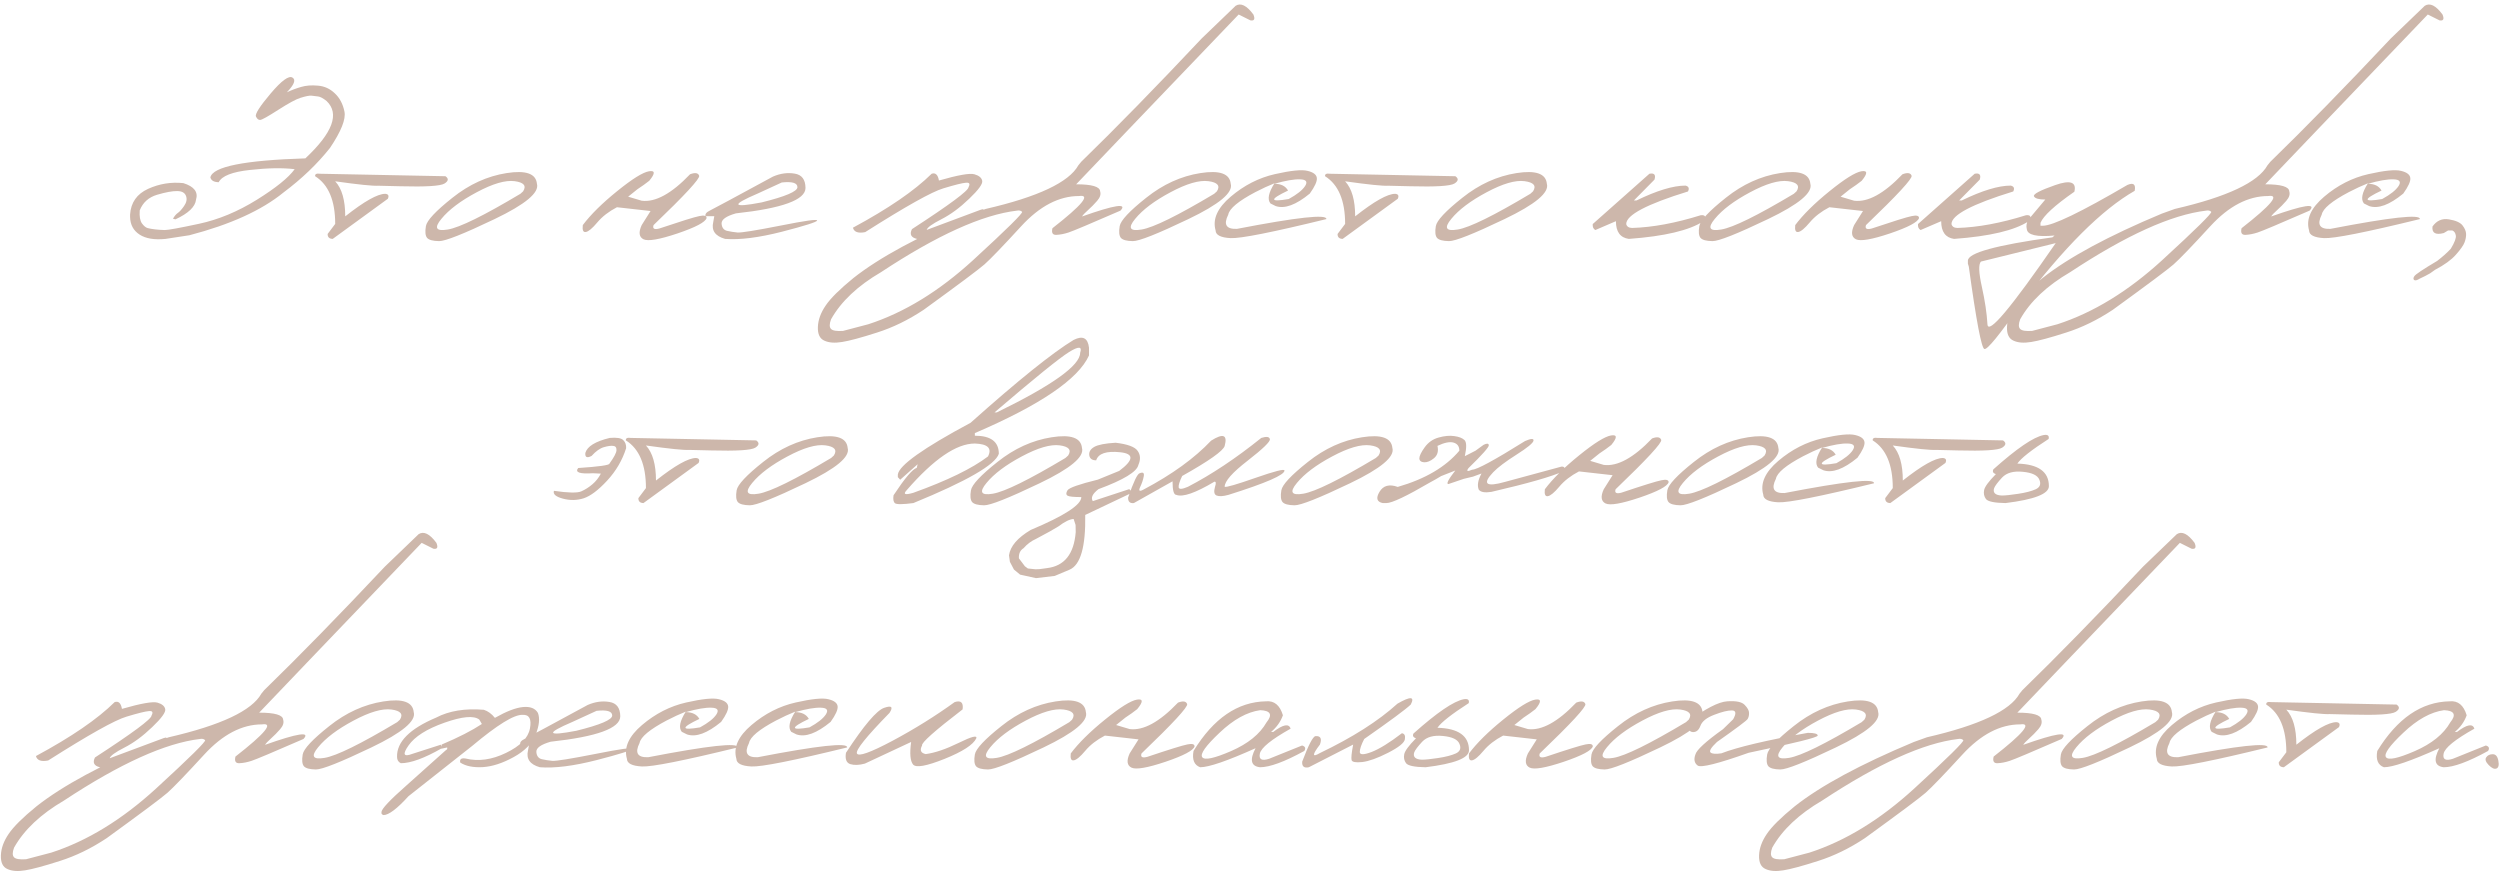 <?xml version="1.0" encoding="UTF-8"?> <svg xmlns="http://www.w3.org/2000/svg" width="776" height="271" viewBox="0 0 776 271" fill="none"><path d="M83.984 29.054C87.381 25.036 89.647 23.378 90.779 24.079C91.912 24.753 91.332 26.277 89.04 28.65C90.469 27.976 91.939 27.423 93.449 26.991C94.959 26.533 96.712 26.398 98.707 26.587C100.703 26.749 102.442 27.544 103.925 28.973C105.435 30.376 106.433 32.263 106.918 34.636C107.404 36.982 105.907 40.744 102.428 45.922C98.491 50.883 93.678 55.495 87.988 59.755C81.22 65.283 71.485 69.706 58.784 73.023L51.382 74.155C47.93 74.506 45.247 74.061 43.332 72.82C41.417 71.58 40.433 69.76 40.379 67.36V66.591C40.622 62.87 42.483 60.214 45.961 58.623C49.467 57.032 53.121 56.438 56.923 56.843C60.267 57.895 61.575 59.607 60.847 61.98C60.604 64.191 58.474 66.227 54.456 68.088L53.687 67.885C54.172 67.05 54.671 66.456 55.184 66.106C55.723 65.755 56.37 65.041 57.125 63.962C57.907 62.856 58.11 61.805 57.732 60.807C57.355 59.809 56.438 59.31 54.981 59.31C53.525 59.283 51.462 59.661 48.793 60.443C46.15 61.225 44.343 62.843 43.373 65.297C43.238 67.157 43.467 68.506 44.06 69.342C44.654 70.151 45.247 70.636 45.84 70.798C46.46 70.96 47.229 71.094 48.146 71.202C49.062 71.31 50.06 71.378 51.139 71.405C52.218 71.405 55.764 70.757 61.777 69.463C67.817 68.169 73.79 65.688 79.696 62.02C85.629 58.326 89.552 55.157 91.467 52.515C87.691 52.056 83.053 52.137 77.552 52.758C72.078 53.351 68.856 54.618 67.885 56.56C66.402 56.533 65.539 56.034 65.296 55.063C66.024 51.719 75.853 49.751 94.784 49.157C103.278 41.203 105.476 35.27 101.377 31.36C100.298 30.497 99.422 30.025 98.748 29.944C98.073 29.836 97.399 29.755 96.725 29.701C96.078 29.62 94.905 29.85 93.206 30.389C91.885 30.794 89.62 32.02 86.41 34.07C83.228 36.119 81.354 37.171 80.788 37.225C80.249 37.279 79.804 36.928 79.453 36.173C79.103 35.418 80.613 33.045 83.984 29.054ZM99.354 53.931L138.266 54.699C139.318 55.427 139.224 56.182 137.983 56.964C136.743 57.746 132.172 58.029 124.271 57.814L117.516 57.652C115.79 57.76 111.3 57.301 104.046 56.277C106.123 58.515 107.161 62.142 107.161 67.157C113.067 62.492 117.206 60.16 119.579 60.16C120.55 60.241 120.819 60.753 120.388 61.697L103.278 74.155C102.199 74.128 101.673 73.616 101.7 72.618L104.046 69.504C104.046 62.25 101.97 57.315 97.817 54.699C97.736 54.025 98.249 53.769 99.354 53.931ZM157.237 53.728C163.224 52.785 166.365 53.89 166.662 57.045C167.471 59.769 163.089 63.423 153.516 68.007C143.943 72.591 138.199 74.87 136.284 74.843C134.37 74.816 133.129 74.479 132.563 73.832C132.024 73.157 131.902 71.944 132.199 70.191C132.496 68.438 135.246 65.499 140.451 61.373C145.655 57.22 151.251 54.672 157.237 53.728ZM137.013 67.926C134.666 70.757 135.327 71.863 138.995 71.243C142.689 70.623 150.199 66.928 161.525 60.16L162.374 59.391C163.48 57.665 162.603 56.614 159.745 56.236C156.887 55.859 152.963 57.005 147.974 59.674C143.012 62.317 139.359 65.067 137.013 67.926ZM214.19 54.092C215.754 53.499 216.697 53.647 217.021 54.537C217.345 55.4 212.626 60.51 202.864 69.868C202.486 71 203.093 71.351 204.684 70.919C211.426 68.654 215.551 67.373 217.062 67.076C218.572 66.753 219.327 66.955 219.327 67.683C218.949 68.951 215.942 70.542 210.306 72.456C204.671 74.344 201.151 74.951 199.749 74.276C198.347 73.575 198.158 72.106 199.183 69.868L201.934 65.499L191.498 64.326C188.963 65.647 186.927 67.225 185.39 69.058C183.853 70.892 182.666 71.876 181.83 72.011C181.021 72.146 180.711 71.432 180.9 69.868C183.327 66.632 186.873 63.126 191.538 59.351C196.23 55.548 199.534 53.486 201.448 53.162C203.39 52.838 203.417 53.823 201.529 56.115C200.477 56.951 199.25 57.827 197.848 58.744L194.976 61.05L199.183 62.303C203.444 62.843 208.446 60.106 214.19 54.092ZM239.915 54.82C242.207 53.823 244.459 53.513 246.67 53.89C248.882 54.241 250.001 55.724 250.028 58.34C250.028 62.034 242.828 64.663 228.428 66.227C225.408 67.09 223.924 68.142 223.978 69.382C224.059 70.623 224.612 71.378 225.637 71.647C226.688 71.89 227.794 72.065 228.954 72.173C230.14 72.254 234.576 71.539 242.261 70.029C249.947 68.492 253.735 67.966 253.628 68.452C253.547 68.91 249.906 70.07 242.706 71.93C235.533 73.764 229.655 74.506 225.07 74.155C221.996 73.292 220.769 71.553 221.39 68.937L221.713 67.117H219.003C218.787 66.47 219.246 65.876 220.378 65.337C221.538 64.771 228.05 61.265 239.915 54.82ZM235.183 60.079C226.796 63.665 227.201 64.582 236.396 62.829C243.812 60.996 247.52 59.418 247.52 58.097C247.52 56.776 245.902 56.29 242.666 56.641L235.183 60.079ZM289.182 53.931C290.369 53.526 291.124 54.227 291.448 56.034C297.353 54.335 301.021 53.688 302.45 54.092C303.879 54.497 304.688 55.171 304.877 56.115C305.092 57.059 303.744 58.919 300.832 61.697C297.946 64.474 295.075 66.591 292.216 68.047C289.358 69.504 287.834 70.609 287.645 71.364L304.432 65.094C305.295 64.771 305.551 65 305.2 65.782C304.607 67.292 301.236 69.112 295.088 71.243C288.967 73.373 285.475 74.344 284.612 74.155C282.778 73.724 282.266 72.712 283.075 71.121C294.778 63.517 300.63 59.175 300.63 58.097C301.196 57.072 300.926 56.614 299.821 56.721C298.715 56.802 296.382 57.382 292.823 58.461C289.263 59.513 281.174 64.043 268.553 72.052C266.369 72.483 265.102 72.025 264.751 70.677C275.726 64.771 283.87 59.189 289.182 53.931ZM383.55 1.791C385.141 0.794 386.975 1.697 389.052 4.502C389.645 5.931 389.335 6.538 388.121 6.322L384.481 4.502L350.544 39.935L334.041 57.207C338.922 57.207 341.402 57.935 341.483 59.391C341.78 60.308 341.47 61.292 340.553 62.344C339.636 63.396 338.692 64.353 337.722 65.216C336.751 66.079 336.131 66.739 335.861 67.198C346.054 63.584 350.032 62.978 347.793 65.378C338.382 69.477 333.002 71.742 331.654 72.173C330.333 72.605 329.079 72.847 327.892 72.901C326.733 72.955 326.328 72.267 326.679 70.838C335.901 63.638 338.652 60.308 334.931 60.847C328.701 60.847 322.715 63.975 316.971 70.232C311.227 76.488 307.425 80.438 305.564 82.083C303.704 83.701 297.421 88.393 286.715 96.159C281.969 99.315 277.129 101.674 272.194 103.238C267.232 104.829 263.632 105.8 261.394 106.15C259.129 106.528 257.295 106.393 255.893 105.746C254.464 105.126 253.789 103.71 253.87 101.499C253.951 99.288 254.76 97.063 256.297 94.825C257.807 92.587 260.679 89.742 264.913 86.29C273.003 79.899 285.34 73.238 301.924 66.308L305.969 64.852C322.203 61.103 331.789 56.587 334.728 51.301L335.618 50.209C346.486 39.639 358.957 26.87 373.034 11.904L383.55 1.791ZM257.956 102.106C258.468 102.645 259.708 102.847 261.677 102.712L269.524 100.649C280.661 97.036 291.502 90.402 302.045 80.748C312.562 71.094 317.632 66.092 317.254 65.742C316.877 65.364 316.351 65.243 315.677 65.378C304.917 66.645 290.854 73.009 273.488 84.47C266.234 88.703 261.057 93.584 257.956 99.112C257.416 100.568 257.416 101.566 257.956 102.106ZM372.589 53.728C378.575 52.785 381.717 53.89 382.013 57.045C382.822 59.769 378.44 63.423 368.867 68.007C359.294 72.591 353.551 74.87 351.636 74.843C349.721 74.816 348.481 74.479 347.915 73.832C347.375 73.157 347.254 71.944 347.551 70.191C347.847 68.438 350.598 65.499 355.802 61.373C361.007 57.22 366.602 54.672 372.589 53.728ZM352.364 67.926C350.018 70.757 350.679 71.863 354.346 71.243C358.041 70.623 365.551 66.928 376.876 60.16L377.726 59.391C378.831 57.665 377.955 56.614 375.097 56.236C372.238 55.859 368.315 57.005 363.326 59.674C358.364 62.317 354.71 65.067 352.364 67.926ZM395.726 54.052C400.714 52.919 404.099 52.582 405.878 53.041C407.685 53.472 408.642 54.214 408.75 55.265C408.858 56.29 408.13 57.895 406.566 60.079C402.278 63.611 398.746 64.906 395.968 63.962L394.35 63.153C393.326 61.886 393.744 59.796 395.604 56.883C393.717 57.638 391.735 58.555 389.658 59.634C384.4 62.411 381.595 64.744 381.245 66.632C379.708 69.706 380.611 71.175 383.955 71.04C402.669 67.427 411.919 66.416 411.703 68.007C394.957 72.106 385.047 74.074 381.973 73.912C378.899 73.751 377.348 72.955 377.321 71.526C376.324 68.047 377.888 64.555 382.013 61.05C386.166 57.517 390.737 55.184 395.726 54.052ZM395.564 57.045C397.613 57.045 399.029 57.746 399.811 59.148C393.986 61.926 394.054 62.802 400.013 61.778C402.575 60.375 404.274 59.027 405.11 57.733C405.946 56.411 405.434 55.724 403.573 55.67C401.739 55.589 399.07 56.047 395.564 57.045ZM412.836 53.931L451.748 54.699C452.8 55.427 452.705 56.182 451.465 56.964C450.224 57.746 445.654 58.029 437.752 57.814L430.997 57.652C429.272 57.76 424.782 57.301 417.528 56.277C419.604 58.515 420.642 62.142 420.642 67.157C426.548 62.492 430.687 60.16 433.06 60.16C434.031 60.241 434.301 60.753 433.869 61.697L416.759 74.155C415.681 74.128 415.155 73.616 415.182 72.618L417.528 69.504C417.528 62.25 415.451 57.315 411.299 54.699C411.218 54.025 411.73 53.769 412.836 53.931ZM470.719 53.728C476.705 52.785 479.847 53.89 480.143 57.045C480.952 59.769 476.57 63.423 466.997 68.007C457.424 72.591 451.68 74.87 449.766 74.843C447.851 74.816 446.611 74.479 446.045 73.832C445.505 73.157 445.384 71.944 445.68 70.191C445.977 68.438 448.728 65.499 453.932 61.373C459.137 57.22 464.732 54.672 470.719 53.728ZM450.494 67.926C448.148 70.757 448.809 71.863 452.476 71.243C456.17 70.623 463.68 66.928 475.006 60.16L475.856 59.391C476.961 57.665 476.085 56.614 473.226 56.236C470.368 55.859 466.444 57.005 461.456 59.674C456.494 62.317 452.84 65.067 450.494 67.926ZM511.977 53.931C513.487 53.634 514.013 54.241 513.554 55.751L507.163 62.223H507.972C514.282 59.148 519.352 57.611 523.181 57.611C524.179 57.854 524.435 58.461 523.95 59.432C511.168 63.369 504.777 66.739 504.777 69.544C504.966 70.326 505.572 70.73 506.597 70.757C512.988 70.569 520.107 69.247 527.954 66.793C529.383 66.686 529.653 67.306 528.763 68.654C524.395 71.513 516.669 73.346 505.586 74.155C502.916 73.778 501.581 71.944 501.581 68.654L495.19 71.405C494.57 71.054 494.3 70.434 494.381 69.544L511.977 53.931ZM552.507 53.728C558.493 52.785 561.635 53.89 561.932 57.045C562.741 59.769 558.359 63.423 548.786 68.007C539.213 72.591 533.469 74.87 531.554 74.843C529.64 74.816 528.399 74.479 527.833 73.832C527.294 73.157 527.172 71.944 527.469 70.191C527.765 68.438 530.516 65.499 535.72 61.373C540.925 57.22 546.52 54.672 552.507 53.728ZM532.282 67.926C529.936 70.757 530.597 71.863 534.264 71.243C537.959 70.623 545.469 66.928 556.794 60.16L557.644 59.391C558.75 57.665 557.873 56.614 555.015 56.236C552.156 55.859 548.233 57.005 543.244 59.674C538.282 62.317 534.628 65.067 532.282 67.926ZM590.529 54.092C592.093 53.499 593.037 53.647 593.361 54.537C593.684 55.4 588.965 60.51 579.203 69.868C578.826 71 579.433 71.351 581.024 70.919C587.765 68.654 591.891 67.373 593.401 67.076C594.911 66.753 595.666 66.955 595.666 67.683C595.289 68.951 592.282 70.542 586.646 72.456C581.01 74.344 577.491 74.951 576.089 74.276C574.687 73.575 574.498 72.106 575.522 69.868L578.273 65.499L567.837 64.326C565.302 65.647 563.266 67.225 561.729 69.058C560.192 70.892 559.006 71.876 558.17 72.011C557.361 72.146 557.051 71.432 557.239 69.868C559.666 66.632 563.212 63.126 567.878 59.351C572.57 55.548 575.873 53.486 577.788 53.162C579.729 52.838 579.756 53.823 577.869 56.115C576.817 56.951 575.59 57.827 574.188 58.744L571.316 61.05L575.522 62.303C579.783 62.843 584.785 60.106 590.529 54.092ZM612.938 53.931C614.448 53.634 614.974 54.241 614.516 55.751L608.125 62.223H608.934C615.244 59.148 620.313 57.611 624.142 57.611C625.14 57.854 625.396 58.461 624.911 59.432C612.129 63.369 605.738 66.739 605.738 69.544C605.927 70.326 606.534 70.73 607.558 70.757C613.949 70.569 621.068 69.247 628.915 66.793C630.345 66.686 630.614 67.306 629.724 68.654C625.356 71.513 617.63 73.346 606.547 74.155C603.877 73.778 602.543 71.944 602.543 68.654L596.152 71.405C595.531 71.054 595.262 70.434 595.343 69.544L612.938 53.931ZM637.936 57.45C642.628 55.805 644.61 56.492 643.882 59.513C637.76 63.773 634.255 66.996 633.365 69.18V70.07H634.093C637.167 70.07 645.918 65.85 660.344 57.409C662.232 56.6 662.987 57.207 662.61 59.229C652.416 65.054 640.632 76.811 627.257 94.501C620.65 103.939 616.889 108.55 615.972 108.335C615.055 108.146 613.437 99.625 611.118 82.771L610.835 81.841V80.91C610.835 78.51 619.585 76.097 637.086 73.67L637.733 73.103C632.205 73.616 629.333 72.955 629.118 71.121C628.875 70.178 629.023 69.22 629.563 68.25L634.861 61.94C632.839 61.94 631.666 61.602 631.342 60.928C631.046 60.254 633.243 59.094 637.936 57.45ZM614.88 81.193C614.098 82.029 614.192 84.632 615.163 89C616.133 93.368 616.713 97.252 616.902 100.649C617.091 104.074 624.156 95.674 638.097 75.45L636.52 75.854L614.88 81.193ZM752.654 1.791C754.245 0.794 756.079 1.697 758.156 4.502C758.749 5.931 758.439 6.538 757.225 6.322L753.585 4.502L719.648 39.935L703.145 57.207C708.025 57.207 710.506 57.935 710.587 59.391C710.884 60.308 710.574 61.292 709.657 62.344C708.74 63.396 707.796 64.353 706.826 65.216C705.855 66.079 705.234 66.739 704.965 67.198C715.158 63.584 719.136 62.978 716.897 65.378C707.486 69.477 702.106 71.742 700.758 72.173C699.437 72.605 698.183 72.847 696.996 72.901C695.837 72.955 695.432 72.267 695.783 70.838C705.005 63.638 707.756 60.308 704.035 60.847C697.805 60.847 691.819 63.975 686.075 70.232C680.331 76.488 676.529 80.438 674.668 82.083C672.808 83.701 666.525 88.393 655.819 96.159C651.073 99.315 646.233 101.674 641.298 103.238C636.336 104.829 632.736 105.8 630.498 106.15C628.233 106.528 626.399 106.393 624.997 105.746C623.568 105.126 622.893 103.71 622.974 101.499C623.055 99.288 623.864 97.063 625.401 94.825C626.911 92.587 629.783 89.742 634.017 86.29C642.107 79.899 654.444 73.238 671.028 66.308L675.073 64.852C691.306 61.103 700.893 56.587 703.832 51.301L704.722 50.209C715.589 39.639 728.061 26.87 742.138 11.904L752.654 1.791ZM627.06 102.106C627.572 102.645 628.812 102.847 630.781 102.712L638.628 100.649C649.765 97.036 660.606 90.402 671.149 80.748C681.666 71.094 686.736 66.092 686.358 65.742C685.981 65.364 685.455 65.243 684.781 65.378C674.021 66.645 659.958 73.009 642.592 84.47C635.338 88.703 630.161 93.584 627.06 99.112C626.52 100.568 626.52 101.566 627.06 102.106ZM735.14 54.052C740.129 52.919 743.513 52.582 745.293 53.041C747.099 53.472 748.057 54.214 748.165 55.265C748.272 56.29 747.544 57.895 745.98 60.079C741.693 63.611 738.16 64.906 735.383 63.962L733.765 63.153C732.74 61.886 733.158 59.796 735.019 56.883C733.131 57.638 731.149 58.555 729.073 59.634C723.814 62.411 721.01 64.744 720.659 66.632C719.122 69.706 720.025 71.175 723.369 71.04C742.084 67.427 751.333 66.416 751.117 68.007C734.371 72.106 724.461 74.074 721.387 73.912C718.313 73.751 716.763 72.955 716.736 71.526C715.738 68.047 717.302 64.555 721.428 61.05C725.58 57.517 730.151 55.184 735.14 54.052ZM734.978 57.045C737.028 57.045 738.443 57.746 739.225 59.148C733.401 61.926 733.468 62.802 739.428 61.778C741.989 60.375 743.688 59.027 744.524 57.733C745.36 56.411 744.848 55.724 742.987 55.67C741.153 55.589 738.484 56.047 734.978 57.045ZM755.041 70.312C756.335 68.479 758.034 67.737 760.138 68.088C762.268 68.438 763.684 69.072 764.385 69.989C765.086 70.906 765.45 71.782 765.477 72.618C765.504 73.427 765.342 74.303 764.991 75.247C764.641 76.164 763.751 77.431 762.322 79.049C760.893 80.668 758.735 82.231 755.85 83.742L754.313 84.834C753.342 85.4 752.263 85.953 751.077 86.492C750.214 87.031 749.634 87.166 749.338 86.897C749.041 86.627 749.068 86.236 749.419 85.724C749.742 85.184 752.102 83.607 756.497 80.991C758.277 79.616 759.693 78.348 760.744 77.189C761.931 75.22 762.443 73.845 762.281 73.063C762.147 72.281 761.782 71.769 761.189 71.526H759.895L758.56 72.335C755.998 73.009 754.825 72.335 755.041 70.312ZM189.255 135.931C191.439 135.742 192.842 135.971 193.462 136.618C194.109 137.238 194.406 138.074 194.352 139.126C193.165 142.874 191.197 146.232 188.446 149.198C185.723 152.137 183.309 153.957 181.206 154.659C179.102 155.333 176.945 155.373 174.734 154.78C172.523 154.187 171.592 153.378 171.943 152.353C176.392 153 179.224 153.054 180.437 152.515C181.651 151.975 182.797 151.247 183.875 150.33C184.954 149.414 185.83 148.308 186.505 147.014L184.037 146.892C179.911 147.162 178.388 146.623 179.466 145.274C185.938 144.843 189.174 144.384 189.174 143.899C190.603 141.93 191.332 140.542 191.358 139.733C191.385 138.897 191.035 138.452 190.307 138.398C189.606 138.317 188.648 138.452 187.435 138.802C186.221 139.153 184.954 140.056 183.633 141.513C182.203 142.268 181.556 141.957 181.691 140.582C182.284 138.56 184.806 137.009 189.255 135.931ZM195.808 135.931L234.72 136.699C235.772 137.427 235.677 138.182 234.437 138.964C233.196 139.746 228.626 140.029 220.725 139.814L213.97 139.652C212.244 139.76 207.754 139.301 200.5 138.277C202.576 140.515 203.615 144.142 203.615 149.157C209.52 144.492 213.659 142.16 216.032 142.16C217.003 142.241 217.273 142.753 216.841 143.697L199.731 156.155C198.653 156.128 198.127 155.616 198.154 154.618L200.5 151.503C200.5 144.25 198.424 139.315 194.271 136.699C194.19 136.025 194.702 135.769 195.808 135.931ZM253.691 135.728C259.677 134.784 262.819 135.89 263.115 139.045C263.924 141.769 259.542 145.423 249.969 150.007C240.396 154.591 234.653 156.87 232.738 156.843C230.823 156.816 229.583 156.479 229.017 155.832C228.477 155.157 228.356 153.944 228.653 152.191C228.949 150.438 231.7 147.499 236.904 143.373C242.109 139.22 247.704 136.672 253.691 135.728ZM233.466 149.926C231.12 152.757 231.781 153.863 235.448 153.243C239.142 152.623 246.653 148.928 257.978 142.16L258.828 141.391C259.933 139.665 259.057 138.614 256.199 138.236C253.34 137.859 249.417 139.005 244.428 141.674C239.466 144.317 235.812 147.068 233.466 149.926ZM333.254 105.513C336.086 104.084 337.677 104.892 338.027 107.94V110.326C334.737 117.661 322.926 125.697 302.594 134.434V135.243C307.556 135.243 310.036 137.117 310.036 140.865C308.931 144.263 300.086 149.36 283.502 156.155C280.185 156.587 278.284 156.6 277.798 156.196C277.313 155.791 277.165 154.969 277.354 153.728C280.886 148.389 283.286 145.557 284.553 145.234L284.837 144.101L279.416 148.915L278.688 148.106V147.297C279.039 144.465 286.562 139.113 301.259 131.238C316.009 118.079 326.675 109.504 333.254 105.513ZM308.702 128.002H309.43C326.661 119.589 335.277 113.427 335.277 109.517C335.978 107.495 334.832 107.414 331.839 109.274C328.872 111.108 321.16 117.351 308.702 128.002ZM281.439 152.151C280.225 153.445 280.913 153.715 283.502 152.96C294.019 149.184 301.744 145.423 306.679 141.674C307.974 139.14 306.612 137.805 302.594 137.67C296.877 137.67 289.825 142.497 281.439 152.151ZM326.418 135.728C332.405 134.784 335.546 135.89 335.843 139.045C336.652 141.769 332.27 145.423 322.697 150.007C313.124 154.591 307.38 156.87 305.466 156.843C303.551 156.816 302.311 156.479 301.744 155.832C301.205 155.157 301.084 153.944 301.38 152.191C301.677 150.438 304.428 147.499 309.632 143.373C314.836 139.22 320.432 136.672 326.418 135.728ZM306.194 149.926C303.848 152.757 304.508 153.863 308.176 153.243C311.87 152.623 319.38 148.928 330.706 142.16L331.555 141.391C332.661 139.665 331.785 138.614 328.926 138.236C326.068 137.859 322.144 139.005 317.156 141.674C312.194 144.317 308.54 147.068 306.194 149.926ZM353.115 139.935C354.005 141.175 354.086 142.632 353.358 144.304C352.899 146.434 348.773 148.942 340.98 151.827C339.119 153.256 338.526 154.497 339.2 155.548L350.526 151.827L351.092 152.434V153.081L336.854 159.836C337.016 169.706 335.398 175.369 332 176.825L327.389 178.766L321.565 179.454L316.63 178.362L314.729 176.784L313.475 174.398L313.192 172.375C313.596 169.544 315.848 166.915 319.947 164.488C330.409 160.092 335.641 156.694 335.641 154.294C333.268 154.294 331.839 154.146 331.353 153.85C330.868 153.526 330.868 152.973 331.353 152.191C331.839 151.409 334.98 150.303 340.778 148.874L347.412 146.164C351.942 142.766 352.05 140.838 347.735 140.38C343.421 139.922 340.926 140.757 340.252 142.888C338.985 142.888 338.27 142.362 338.108 141.31C337.973 140.259 338.486 139.396 339.645 138.722C340.832 138.047 343.043 137.616 346.279 137.427C349.973 137.859 352.252 138.695 353.115 139.935ZM316.266 173.306L318.126 175.773L319.057 176.461L321.403 176.703L322.657 176.663L325.003 176.339C330.396 175.692 333.362 171.971 333.902 165.175L333.861 162.951L333.254 161.09C332.014 161.171 330.463 161.926 328.603 163.355C327.389 164.137 325.043 165.445 321.565 167.279C320.108 167.926 318.827 168.883 317.722 170.151C316.67 170.798 316.185 171.849 316.266 173.306ZM391.501 135.931C393.146 135.418 394.036 135.553 394.171 136.335C394.306 137.09 392 139.315 387.254 143.009C382.508 146.677 380.135 149.373 380.135 151.099C380.62 151.315 383.829 150.384 389.762 148.308C395.721 146.232 398.701 145.477 398.701 146.043C398.755 147.418 392.957 149.939 381.308 153.607C379.636 154.065 378.409 154.133 377.627 153.809C376.872 153.485 376.71 152.582 377.142 151.099C377.519 149.966 377.452 149.441 376.939 149.521C371.061 153.027 367.124 154.389 365.128 153.607C364.346 153.607 363.955 152.205 363.955 149.4L351.942 156.155C350.728 156.29 350.135 155.724 350.162 154.456C351.861 149.548 353.061 147.027 353.762 146.892C354.814 146.461 355.232 146.784 355.016 147.863C354.827 148.915 354.45 150.034 353.883 151.22C353.344 152.407 353.708 152.65 354.976 151.948C363.793 147.283 370.778 142.227 375.928 136.78C379.677 134.407 381.079 134.96 380.135 138.438C379.65 139.975 375.254 143.077 366.949 147.742C366.14 149.414 365.776 150.587 365.856 151.261C365.964 151.935 366.922 151.881 368.728 151.099C376.063 147.297 383.654 142.241 391.501 135.931ZM422.768 135.728C428.755 134.784 431.896 135.89 432.193 139.045C433.002 141.769 428.62 145.423 419.047 150.007C409.474 154.591 403.73 156.87 401.816 156.843C399.901 156.816 398.661 156.479 398.094 155.832C397.555 155.157 397.434 153.944 397.73 152.191C398.027 150.438 400.778 147.499 405.982 143.373C411.186 139.22 416.782 136.672 422.768 135.728ZM402.544 149.926C400.198 152.757 400.858 153.863 404.526 153.243C408.22 152.623 415.73 148.928 427.056 142.16L427.905 141.391C429.011 139.665 428.135 138.614 425.276 138.236C422.418 137.859 418.494 139.005 413.506 141.674C408.544 144.317 404.89 147.068 402.544 149.926ZM446.553 135.809C448.359 135.297 449.977 135.149 451.406 135.364C452.836 135.553 453.887 135.957 454.562 136.578C455.236 137.198 455.276 138.87 454.683 141.593L458 139.895L460.508 138.074C461.532 137.562 462.072 137.602 462.126 138.196C462.206 138.762 460.103 141.135 455.815 145.315C455.087 146.286 455.465 146.447 456.948 145.8C458.404 145.8 463.878 142.834 473.37 136.901C475.231 136.092 476.107 136.052 476 136.78C475.892 137.508 474.139 138.951 470.741 141.108C467.343 143.265 464.93 145.086 463.501 146.569C459.995 150.263 461.236 151.261 467.222 149.562L484.696 144.829C485.694 144.802 485.883 145.288 485.262 146.286C481.676 147.93 474.233 150.061 462.934 152.677C460.912 153 459.604 152.771 459.011 151.989C458.472 150.694 458.755 149.023 459.86 146.973L457.231 147.944L455.532 148.348L454.359 148.632L449.586 150.25C448.831 150.25 449.546 148.847 451.73 146.043L447.321 147.782C446.135 148.51 445.002 149.157 443.923 149.724C436.589 154.011 432.058 156.155 430.332 156.155H429.2C427.366 155.778 427.029 154.618 428.189 152.677C429.348 150.708 431.236 150.196 433.852 151.139C442.373 148.686 448.75 144.937 452.984 139.895C452.984 138.573 452.391 137.737 451.204 137.387C450.018 137.036 448.346 137.373 446.189 138.398C446.566 140.043 446.202 141.324 445.096 142.241C444.018 143.13 442.993 143.548 442.022 143.495C441.078 143.414 440.593 143.009 440.566 142.281C440.566 141.526 441.119 140.38 442.224 138.843C443.33 137.306 444.773 136.295 446.553 135.809ZM512.808 136.092C514.372 135.499 515.316 135.647 515.64 136.537C515.963 137.4 511.244 142.51 501.483 151.868C501.105 153 501.712 153.351 503.303 152.919C510.044 150.654 514.17 149.373 515.68 149.077C517.19 148.753 517.945 148.955 517.945 149.683C517.568 150.951 514.561 152.542 508.925 154.456C503.289 156.344 499.77 156.951 498.368 156.276C496.966 155.575 496.777 154.106 497.802 151.868L500.552 147.499L490.116 146.326C487.582 147.647 485.546 149.225 484.009 151.059C482.471 152.892 481.285 153.876 480.449 154.011C479.64 154.146 479.33 153.432 479.519 151.868C481.946 148.632 485.492 145.126 490.157 141.351C494.849 137.548 498.152 135.486 500.067 135.162C502.008 134.838 502.035 135.823 500.148 138.115C499.096 138.951 497.869 139.827 496.467 140.744L493.595 143.05L497.802 144.304C502.062 144.843 507.065 142.106 512.808 136.092ZM542.579 135.728C548.565 134.784 551.707 135.89 552.004 139.045C552.813 141.769 548.431 145.423 538.858 150.007C529.285 154.591 523.541 156.87 521.626 156.843C519.712 156.816 518.471 156.479 517.905 155.832C517.366 155.157 517.244 153.944 517.541 152.191C517.838 150.438 520.588 147.499 525.793 143.373C530.997 139.22 536.593 136.672 542.579 135.728ZM522.354 149.926C520.008 152.757 520.669 153.863 524.336 153.243C528.031 152.623 535.541 148.928 546.867 142.16L547.716 141.391C548.822 139.665 547.945 138.614 545.087 138.236C542.228 137.859 538.305 139.005 533.316 141.674C528.354 144.317 524.7 147.068 522.354 149.926ZM565.716 136.052C570.705 134.919 574.089 134.582 575.869 135.041C577.675 135.472 578.633 136.214 578.741 137.265C578.848 138.29 578.12 139.895 576.556 142.079C572.269 145.611 568.736 146.906 565.959 145.962L564.341 145.153C563.316 143.886 563.734 141.796 565.595 138.883C563.707 139.638 561.725 140.555 559.649 141.634C554.39 144.411 551.586 146.744 551.235 148.632C549.698 151.706 550.601 153.175 553.945 153.041C572.66 149.427 581.909 148.416 581.693 150.007C564.947 154.106 555.037 156.074 551.963 155.912C548.889 155.751 547.339 154.955 547.312 153.526C546.314 150.047 547.878 146.555 552.004 143.05C556.156 139.517 560.727 137.184 565.716 136.052ZM565.554 139.045C567.604 139.045 569.019 139.746 569.801 141.148C563.977 143.926 564.044 144.802 570.004 143.778C572.565 142.375 574.264 141.027 575.1 139.733C575.936 138.411 575.424 137.724 573.563 137.67C571.729 137.589 569.06 138.047 565.554 139.045ZM582.826 135.931L621.738 136.699C622.79 137.427 622.695 138.182 621.455 138.964C620.215 139.746 615.644 140.029 607.743 139.814L600.988 139.652C599.262 139.76 594.772 139.301 587.518 138.277C589.595 140.515 590.633 144.142 590.633 149.157C596.538 144.492 600.678 142.16 603.051 142.16C604.021 142.241 604.291 142.753 603.86 143.697L586.75 156.155C585.671 156.128 585.145 155.616 585.172 154.618L587.518 151.503C587.518 144.25 585.442 139.315 581.289 136.699C581.208 136.025 581.72 135.769 582.826 135.931ZM634.358 135.041C635.626 134.825 636.138 135.229 635.895 136.254C630.529 139.706 627.293 142.254 626.188 143.899C632.713 144.088 635.976 146.42 635.976 150.897C635.976 153.297 631.486 155.05 622.507 156.155C619.082 156.101 617.06 155.683 616.439 154.901C615.846 154.092 615.657 153.162 615.873 152.11C616.089 151.059 617.302 149.414 619.513 147.175C618.651 146.879 618.394 146.38 618.745 145.679C626.026 139.18 631.23 135.634 634.358 135.041ZM627.886 146.447C625.001 146.151 622.857 146.744 621.455 148.227C620.08 149.71 619.257 150.802 618.988 151.503C618.745 152.205 618.826 152.757 619.23 153.162C619.662 153.566 620.39 153.782 621.415 153.809C622.466 153.809 624.138 153.634 626.43 153.283C628.749 152.933 630.57 152.461 631.891 151.868C633.212 151.247 633.59 150.263 633.023 148.915C632.484 147.539 630.772 146.717 627.886 146.447ZM35.589 217.931C36.775 217.526 37.53 218.227 37.854 220.034C43.759 218.335 47.427 217.688 48.856 218.092C50.285 218.497 51.094 219.171 51.283 220.115C51.499 221.059 50.15 222.919 47.238 225.697C44.352 228.474 41.481 230.591 38.622 232.047C35.764 233.503 34.24 234.609 34.051 235.364L50.838 229.095C51.701 228.771 51.957 229 51.606 229.782C51.013 231.292 47.642 233.112 41.494 235.243C35.373 237.373 31.881 238.344 31.018 238.155C29.184 237.724 28.672 236.712 29.481 235.121C41.184 227.517 47.036 223.175 47.036 222.097C47.602 221.072 47.332 220.614 46.227 220.722C45.121 220.802 42.788 221.382 39.229 222.461C35.669 223.513 27.58 228.043 14.959 236.052C12.775 236.483 11.508 236.025 11.157 234.677C22.132 228.771 30.276 223.189 35.589 217.931ZM129.957 165.791C131.548 164.794 133.381 165.697 135.458 168.502C136.051 169.931 135.741 170.538 134.527 170.322L130.887 168.502L96.95 203.935L80.447 221.207C85.328 221.207 87.808 221.935 87.889 223.391C88.186 224.308 87.876 225.292 86.959 226.344C86.042 227.396 85.098 228.353 84.128 229.216C83.157 230.079 82.537 230.739 82.267 231.198C92.46 227.584 96.438 226.978 94.2 229.378C84.788 233.477 79.409 235.742 78.06 236.173C76.739 236.605 75.485 236.847 74.298 236.901C73.139 236.955 72.734 236.268 73.085 234.838C82.307 227.638 85.058 224.308 81.337 224.847C75.107 224.847 69.121 227.975 63.377 234.232C57.633 240.488 53.831 244.438 51.971 246.083C50.11 247.701 43.827 252.393 33.121 260.16C28.375 263.315 23.535 265.674 18.6 267.238C13.638 268.829 10.038 269.8 7.8 270.15C5.535 270.528 3.701 270.393 2.299 269.746C0.87 269.126 0.195 267.71 0.276 265.499C0.357 263.288 1.166 261.063 2.703 258.825C4.213 256.586 7.085 253.742 11.319 250.29C19.409 243.899 31.746 237.238 48.33 230.308L52.375 228.852C68.609 225.104 78.195 220.587 81.134 215.301L82.024 214.209C92.892 203.638 105.363 190.87 119.44 175.904L129.957 165.791ZM4.362 266.106C4.874 266.645 6.115 266.847 8.083 266.712L15.93 264.649C27.067 261.036 37.908 254.402 48.451 244.748C58.968 235.094 64.038 230.092 63.66 229.742C63.283 229.364 62.757 229.243 62.083 229.378C51.323 230.645 37.26 237.009 19.894 248.47C12.64 252.703 7.463 257.584 4.362 263.112C3.822 264.568 3.822 265.566 4.362 266.106ZM118.995 217.728C124.981 216.784 128.123 217.89 128.42 221.045C129.228 223.769 124.846 227.423 115.274 232.007C105.701 236.591 99.957 238.87 98.042 238.843C96.127 238.816 94.887 238.479 94.321 237.832C93.781 237.157 93.66 235.944 93.957 234.191C94.253 232.438 97.004 229.499 102.208 225.373C107.413 221.22 113.008 218.672 118.995 217.728ZM98.77 231.926C96.424 234.757 97.085 235.863 100.752 235.243C104.447 234.623 111.957 230.928 123.282 224.16L124.132 223.391C125.237 221.665 124.361 220.614 121.503 220.236C118.644 219.859 114.721 221.005 109.732 223.674C104.77 226.317 101.116 229.068 98.77 231.926ZM153.619 222.825C157.179 220.802 160.078 219.683 162.316 219.468C164.581 219.252 166.132 219.859 166.968 221.288C167.615 222.96 167.386 225.198 166.28 228.002C165.174 230.78 162.896 233.112 159.444 235C156.019 236.888 152.824 237.926 149.858 238.115C146.891 238.276 144.559 237.805 142.86 236.699C142.617 235.647 143.17 235.229 144.518 235.445C148.482 236.416 152.662 235.836 157.058 233.706C161.48 231.575 163.961 229.041 164.5 226.101C165.04 223.162 164.271 221.76 162.195 221.895C159.606 221.76 154.401 224.969 146.581 231.521L126.802 247.135C123.242 251.045 120.653 253 119.035 253C118.496 252.838 118.294 252.515 118.429 252.029C118.429 251.085 121.031 248.321 126.235 243.737L138.208 233.018L138.815 232.533V232.007L136.954 232.411L137.076 231.117C142.361 228.879 146.527 226.748 149.574 224.726L148.765 223.351C147.067 222.056 143.467 222.38 137.966 224.322C132.464 226.263 128.743 228.623 126.802 231.4C124.86 234.178 125.264 235.041 128.015 233.989L136.833 231.157L137.157 232.25C131.736 235.351 127.489 236.901 124.415 236.901C123.633 236.524 123.242 235.876 123.242 234.96C123.107 230.295 127.152 226.223 135.377 222.744C139.395 220.641 144.33 219.832 150.181 220.317C151.449 220.722 152.595 221.557 153.619 222.825ZM182.419 218.82C184.711 217.823 186.963 217.513 189.174 217.89C191.385 218.241 192.505 219.724 192.532 222.339C192.532 226.034 185.332 228.663 170.932 230.227C167.911 231.09 166.428 232.142 166.482 233.382C166.563 234.623 167.116 235.378 168.141 235.647C169.192 235.89 170.298 236.065 171.457 236.173C172.644 236.254 177.08 235.539 184.765 234.029C192.451 232.492 196.239 231.966 196.131 232.452C196.051 232.91 192.41 234.07 185.21 235.93C178.037 237.764 172.159 238.506 167.574 238.155C164.5 237.292 163.273 235.553 163.893 232.937L164.217 231.117H161.507C161.291 230.47 161.75 229.877 162.882 229.337C164.042 228.771 170.554 225.265 182.419 218.82ZM177.687 224.079C169.3 227.665 169.705 228.582 178.9 226.829C186.316 224.996 190.024 223.418 190.024 222.097C190.024 220.775 188.406 220.29 185.17 220.641L177.687 224.079ZM212.999 218.052C217.988 216.919 221.372 216.582 223.152 217.041C224.958 217.472 225.916 218.214 226.023 219.265C226.131 220.29 225.403 221.895 223.839 224.079C219.552 227.611 216.019 228.906 213.242 227.962L211.624 227.153C210.599 225.886 211.017 223.796 212.877 220.883C210.99 221.638 209.008 222.555 206.931 223.634C201.673 226.411 198.869 228.744 198.518 230.632C196.981 233.706 197.884 235.175 201.228 235.041C219.943 231.427 229.192 230.416 228.976 232.007C212.23 236.106 202.32 238.074 199.246 237.912C196.172 237.751 194.621 236.955 194.594 235.526C193.597 232.047 195.161 228.555 199.287 225.05C203.439 221.517 208.01 219.184 212.999 218.052ZM212.837 221.045C214.886 221.045 216.302 221.746 217.084 223.148C211.259 225.926 211.327 226.802 217.286 225.778C219.848 224.375 221.547 223.027 222.383 221.733C223.219 220.411 222.707 219.724 220.846 219.67C219.012 219.589 216.343 220.047 212.837 221.045ZM246.976 218.052C251.965 216.919 255.349 216.582 257.129 217.041C258.936 217.472 259.893 218.214 260.001 219.265C260.109 220.29 259.381 221.895 257.817 224.079C253.529 227.611 249.996 228.906 247.219 227.962L245.601 227.153C244.576 225.886 244.994 223.796 246.855 220.883C244.967 221.638 242.985 222.555 240.909 223.634C235.65 226.411 232.846 228.744 232.495 230.632C230.958 233.706 231.862 235.175 235.205 235.041C253.92 231.427 263.169 230.416 262.954 232.007C246.208 236.106 236.298 238.074 233.223 237.912C230.149 237.751 228.599 236.955 228.572 235.526C227.574 232.047 229.138 228.555 233.264 225.05C237.417 221.517 241.987 219.184 246.976 218.052ZM246.814 221.045C248.864 221.045 250.28 221.746 251.062 223.148C245.237 225.926 245.304 226.802 251.264 225.778C253.826 224.375 255.524 223.027 256.36 221.733C257.196 220.411 256.684 219.724 254.823 219.67C252.99 219.589 250.32 220.047 246.814 221.045ZM296.324 217.931C298.266 217.31 299.088 218.065 298.792 220.196C290.109 226.856 285.915 230.591 286.212 231.4C285.43 232.856 285.807 233.746 287.344 234.07C290.203 233.692 293.614 232.533 297.578 230.591C301.569 228.623 303.389 228.151 303.039 229.175C302.095 231.171 298.805 233.301 293.169 235.566C287.56 237.805 284.311 238.384 283.421 237.306C282.531 236.227 282.329 233.894 282.814 230.308L268.455 237.023C266.675 237.508 265.165 237.562 263.924 237.184C262.711 236.78 262.266 235.607 262.59 233.665C268.172 225.144 272.122 220.492 274.441 219.71C276.76 218.901 277.313 219.427 276.1 221.288C268.927 228.623 265.556 232.816 265.987 233.868C266.446 234.919 270.127 233.611 277.03 229.944C283.933 226.25 290.365 222.245 296.324 217.931ZM327.632 217.728C333.618 216.784 336.76 217.89 337.057 221.045C337.866 223.769 333.484 227.423 323.911 232.007C314.338 236.591 308.594 238.87 306.679 238.843C304.765 238.816 303.524 238.479 302.958 237.832C302.419 237.157 302.297 235.944 302.594 234.191C302.89 232.438 305.641 229.499 310.845 225.373C316.05 221.22 321.645 218.672 327.632 217.728ZM307.407 231.926C305.061 234.757 305.722 235.863 309.389 235.243C313.084 234.623 320.594 230.928 331.919 224.16L332.769 223.391C333.875 221.665 332.998 220.614 330.14 220.236C327.281 219.859 323.358 221.005 318.369 223.674C313.407 226.317 309.753 229.068 307.407 231.926ZM365.654 218.092C367.218 217.499 368.162 217.647 368.486 218.537C368.809 219.4 364.09 224.51 354.328 233.868C353.951 235 354.558 235.351 356.149 234.919C362.89 232.654 367.016 231.373 368.526 231.077C370.036 230.753 370.791 230.955 370.791 231.683C370.414 232.951 367.407 234.542 361.771 236.456C356.135 238.344 352.616 238.951 351.214 238.276C349.812 237.575 349.623 236.106 350.647 233.868L353.398 229.499L342.962 228.326C340.427 229.647 338.391 231.225 336.854 233.059C335.317 234.892 334.131 235.876 333.295 236.011C332.486 236.146 332.176 235.432 332.364 233.868C334.791 230.632 338.337 227.126 343.003 223.351C347.695 219.548 350.998 217.486 352.913 217.162C354.854 216.838 354.881 217.823 352.994 220.115C351.942 220.951 350.715 221.827 349.313 222.744L346.441 225.05L350.647 226.304C354.908 226.843 359.91 224.106 365.654 218.092ZM392.957 217.688C395.519 217.445 397.272 218.888 398.216 222.016C397.515 224.011 396.288 225.737 394.535 227.193H395.223C398.297 224.847 400.09 224.51 400.602 226.182C394.589 229.553 391.407 232.142 391.056 233.948C390.706 235.728 391.663 236.254 393.928 235.526L404.162 231.4C405.16 231.697 405.389 232.263 404.849 233.099C398.701 236.47 394.117 238.155 391.097 238.155C388.292 237.832 387.834 235.863 389.721 232.25C380.957 236.187 375.227 238.155 372.531 238.155C370.67 237.481 369.982 235.796 370.468 233.099C376.67 222.987 384.166 217.85 392.957 217.688ZM378.557 227.436C374.243 231.508 372.45 234.043 373.178 235.041C373.906 236.038 376.886 235.405 382.117 233.139C387.375 230.847 391.043 227.881 393.119 224.241C395.061 221.841 394.414 220.573 391.178 220.438C387.079 221.005 382.872 223.337 378.557 227.436ZM433.771 218.416C437.843 216.07 439.218 216.164 437.896 218.699C436.305 220.209 431.492 223.769 423.456 229.378C422.539 231.13 422.081 232.479 422.081 233.423C422.081 234.339 423.294 234.339 425.721 233.423C428.175 232.479 431.317 230.537 435.146 227.598C435.955 227.706 436.265 228.326 436.076 229.459C435.914 230.564 434.175 231.966 430.858 233.665C427.568 235.337 424.899 236.294 422.849 236.537C420.827 236.753 419.721 236.551 419.532 235.93C419.371 235.283 419.532 233.679 420.018 231.117L406.265 238.155C404.782 238.479 404.094 237.899 404.202 236.416C406.144 231.265 407.519 228.623 408.328 228.488C409.919 228.38 410.377 229.256 409.703 231.117C407.249 234.326 407.249 235.202 409.703 233.746C419.843 228.892 427.865 223.782 433.771 218.416ZM454.359 217.041C455.627 216.825 456.139 217.229 455.896 218.254C450.53 221.706 447.294 224.254 446.189 225.899C452.714 226.088 455.977 228.42 455.977 232.897C455.977 235.297 451.487 237.05 442.508 238.155C439.083 238.101 437.061 237.683 436.44 236.901C435.847 236.092 435.658 235.162 435.874 234.11C436.09 233.059 437.303 231.414 439.514 229.175C438.652 228.879 438.395 228.38 438.746 227.679C446.027 221.18 451.231 217.634 454.359 217.041ZM447.887 228.447C445.002 228.151 442.858 228.744 441.456 230.227C440.081 231.71 439.258 232.802 438.989 233.503C438.746 234.205 438.827 234.757 439.231 235.162C439.663 235.566 440.391 235.782 441.416 235.809C442.467 235.809 444.139 235.634 446.431 235.283C448.75 234.933 450.571 234.461 451.892 233.868C453.213 233.247 453.591 232.263 453.024 230.915C452.485 229.539 450.773 228.717 447.887 228.447ZM489.267 218.092C490.831 217.499 491.775 217.647 492.098 218.537C492.422 219.4 487.703 224.51 477.941 233.868C477.564 235 478.17 235.351 479.761 234.919C486.503 232.654 490.629 231.373 492.139 231.077C493.649 230.753 494.404 230.955 494.404 231.683C494.026 232.951 491.02 234.542 485.384 236.456C479.748 238.344 476.229 238.951 474.827 238.276C473.424 237.575 473.236 236.106 474.26 233.868L477.011 229.499L466.575 228.326C464.04 229.647 462.004 231.225 460.467 233.059C458.93 234.892 457.744 235.876 456.908 236.011C456.099 236.146 455.789 235.432 455.977 233.868C458.404 230.632 461.95 227.126 466.615 223.351C471.308 219.548 474.611 217.486 476.525 217.162C478.467 216.838 478.494 217.823 476.606 220.115C475.555 220.951 474.328 221.827 472.925 222.744L470.054 225.05L474.26 226.304C478.521 226.843 483.523 224.106 489.267 218.092ZM519.038 217.728C525.024 216.784 528.166 217.89 528.462 221.045C529.271 223.769 524.889 227.423 515.316 232.007C505.743 236.591 499.999 238.87 498.085 238.843C496.17 238.816 494.93 238.479 494.364 237.832C493.824 237.157 493.703 235.944 494 234.191C494.296 232.438 497.047 229.499 502.251 225.373C507.456 221.22 513.051 218.672 519.038 217.728ZM498.813 231.926C496.467 234.757 497.128 235.863 500.795 235.243C504.489 234.623 511.999 230.928 523.325 224.16L524.175 223.391C525.28 221.665 524.404 220.614 521.545 220.236C518.687 219.859 514.763 221.005 509.775 223.674C504.813 226.317 501.159 229.068 498.813 231.926ZM536.148 217.688C538.898 217.499 540.705 217.877 541.568 218.82C542.458 219.737 542.903 220.56 542.903 221.288C542.93 222.016 542.781 222.65 542.458 223.189C542.134 223.701 538.966 226.074 532.952 230.308C531.118 232.034 530.458 233.126 530.97 233.584C531.482 234.016 532.602 234.097 534.327 233.827C539.289 231.912 548.228 229.796 561.145 227.477C563.195 227.477 564.219 227.76 564.219 228.326C564.219 228.892 557.073 230.672 542.781 233.665C533.289 237.036 528.017 238.357 526.966 237.629C525.941 236.874 525.698 235.742 526.238 234.232C526.588 232.802 529.447 230.173 534.813 226.344L537.968 223.27C538.993 221.463 538.871 220.546 537.604 220.519C536.336 220.492 534.516 220.937 532.143 221.854C529.77 222.744 528.327 223.89 527.815 225.292C527.303 226.668 526.494 227.315 525.388 227.234C524.282 227.126 523.743 226.088 523.77 224.119C529.298 219.993 533.424 217.85 536.148 217.688ZM573.563 217.728C579.55 216.784 582.691 217.89 582.988 221.045C583.797 223.769 579.415 227.423 569.842 232.007C560.269 236.591 554.525 238.87 552.61 238.843C550.696 238.816 549.455 238.479 548.889 237.832C548.35 237.157 548.228 235.944 548.525 234.191C548.822 232.438 551.572 229.499 556.777 225.373C561.981 221.22 567.577 218.672 573.563 217.728ZM553.339 231.926C550.992 234.757 551.653 235.863 555.321 235.243C559.015 234.623 566.525 230.928 577.851 224.16L578.7 223.391C579.806 221.665 578.929 220.614 576.071 220.236C573.213 219.859 569.289 221.005 564.3 223.674C559.338 226.317 555.685 229.068 553.339 231.926ZM675.697 165.791C677.288 164.794 679.122 165.697 681.199 168.502C681.792 169.931 681.482 170.538 680.268 170.322L676.628 168.502L642.691 203.935L626.188 221.207C631.068 221.207 633.549 221.935 633.63 223.391C633.927 224.308 633.617 225.292 632.7 226.344C631.783 227.396 630.839 228.353 629.868 229.216C628.898 230.079 628.277 230.739 628.008 231.198C638.201 227.584 642.179 226.978 639.94 229.378C630.529 233.477 625.149 235.742 623.801 236.173C622.48 236.605 621.226 236.847 620.039 236.901C618.88 236.955 618.475 236.268 618.826 234.838C628.048 227.638 630.799 224.308 627.077 224.847C620.848 224.847 614.862 227.975 609.118 234.232C603.374 240.488 599.572 244.438 597.711 246.083C595.851 247.701 589.568 252.393 578.862 260.16C574.116 263.315 569.276 265.674 564.341 267.238C559.379 268.829 555.779 269.8 553.541 270.15C551.276 270.528 549.442 270.393 548.04 269.746C546.61 269.126 545.936 267.71 546.017 265.499C546.098 263.288 546.907 261.063 548.444 258.825C549.954 256.586 552.826 253.742 557.06 250.29C565.15 243.899 577.487 237.238 594.071 230.308L598.116 228.852C614.349 225.104 623.936 220.587 626.875 215.301L627.765 214.209C638.632 203.638 651.104 190.87 665.181 175.904L675.697 165.791ZM550.103 266.106C550.615 266.645 551.855 266.847 553.824 266.712L561.671 264.649C572.808 261.036 583.648 254.402 594.192 244.748C604.709 235.094 609.779 230.092 609.401 229.742C609.024 229.364 608.498 229.243 607.824 229.378C597.064 230.645 583.001 237.009 565.635 248.47C558.381 252.703 553.204 257.584 550.103 263.112C549.563 264.568 549.563 265.566 550.103 266.106ZM664.736 217.728C670.722 216.784 673.864 217.89 674.16 221.045C674.969 223.769 670.587 227.423 661.014 232.007C651.441 236.591 645.698 238.87 643.783 238.843C641.868 238.816 640.628 238.479 640.062 237.832C639.522 237.157 639.401 235.944 639.698 234.191C639.994 232.438 642.745 229.499 647.949 225.373C653.154 221.22 658.749 218.672 664.736 217.728ZM644.511 231.926C642.165 234.757 642.826 235.863 646.493 235.243C650.187 234.623 657.697 230.928 669.023 224.16L669.873 223.391C670.978 221.665 670.102 220.614 667.243 220.236C664.385 219.859 660.461 221.005 655.473 223.674C650.511 226.317 646.857 229.068 644.511 231.926ZM687.873 218.052C692.861 216.919 696.246 216.582 698.025 217.041C699.832 217.472 700.789 218.214 700.897 219.265C701.005 220.29 700.277 221.895 698.713 224.079C694.425 227.611 690.893 228.906 688.115 227.962L686.497 227.153C685.473 225.886 685.891 223.796 687.751 220.883C685.864 221.638 683.882 222.555 681.805 223.634C676.547 226.411 673.742 228.744 673.392 230.632C671.855 233.706 672.758 235.175 676.102 235.041C694.816 231.427 704.066 230.416 703.85 232.007C687.104 236.106 677.194 238.074 674.12 237.912C671.046 237.751 669.495 236.955 669.468 235.526C668.471 232.047 670.035 228.555 674.16 225.05C678.313 221.517 682.884 219.184 687.873 218.052ZM687.711 221.045C689.76 221.045 691.176 221.746 691.958 223.148C686.133 225.926 686.201 226.802 692.16 225.778C694.722 224.375 696.421 223.027 697.257 221.733C698.093 220.411 697.58 219.724 695.72 219.67C693.886 219.589 691.216 220.047 687.711 221.045ZM704.983 217.931L743.895 218.699C744.946 219.427 744.852 220.182 743.612 220.964C742.371 221.746 737.8 222.029 729.899 221.814L723.144 221.652C721.418 221.76 716.929 221.301 709.675 220.277C711.751 222.515 712.789 226.142 712.789 231.157C718.695 226.492 722.834 224.16 725.207 224.16C726.178 224.241 726.448 224.753 726.016 225.697L708.906 238.155C707.828 238.128 707.302 237.616 707.329 236.618L709.675 233.503C709.675 226.25 707.598 221.315 703.446 218.699C703.365 218.025 703.877 217.769 704.983 217.931ZM760.398 217.688C762.96 217.445 764.713 218.888 765.656 222.016C764.955 224.011 763.728 225.737 761.976 227.193H762.663C765.737 224.847 767.531 224.51 768.043 226.182C762.03 229.553 758.848 232.142 758.497 233.948C758.146 235.728 759.104 236.254 761.369 235.526L771.603 231.4C772.6 231.697 772.829 232.263 772.29 233.099C766.142 236.47 761.558 238.155 758.537 238.155C755.733 237.832 755.275 235.863 757.162 232.25C748.398 236.187 742.668 238.155 739.971 238.155C738.111 237.481 737.423 235.796 737.908 233.099C744.111 222.987 751.607 217.85 760.398 217.688ZM745.998 227.436C741.684 231.508 739.89 234.043 740.618 235.041C741.347 236.038 744.326 235.405 749.558 233.139C754.816 230.847 758.483 227.881 760.56 224.241C762.501 221.841 761.854 220.573 758.618 220.438C754.519 221.005 750.313 223.337 745.998 227.436ZM771.724 235.081C772.155 234.434 772.829 234.11 773.746 234.11C774.663 234.11 775.243 234.784 775.486 236.133C775.755 237.481 775.553 238.29 774.879 238.56C774.232 238.802 773.436 238.438 772.492 237.468C771.549 236.497 771.292 235.701 771.724 235.081Z" fill="#CDB7AB"></path></svg> 
